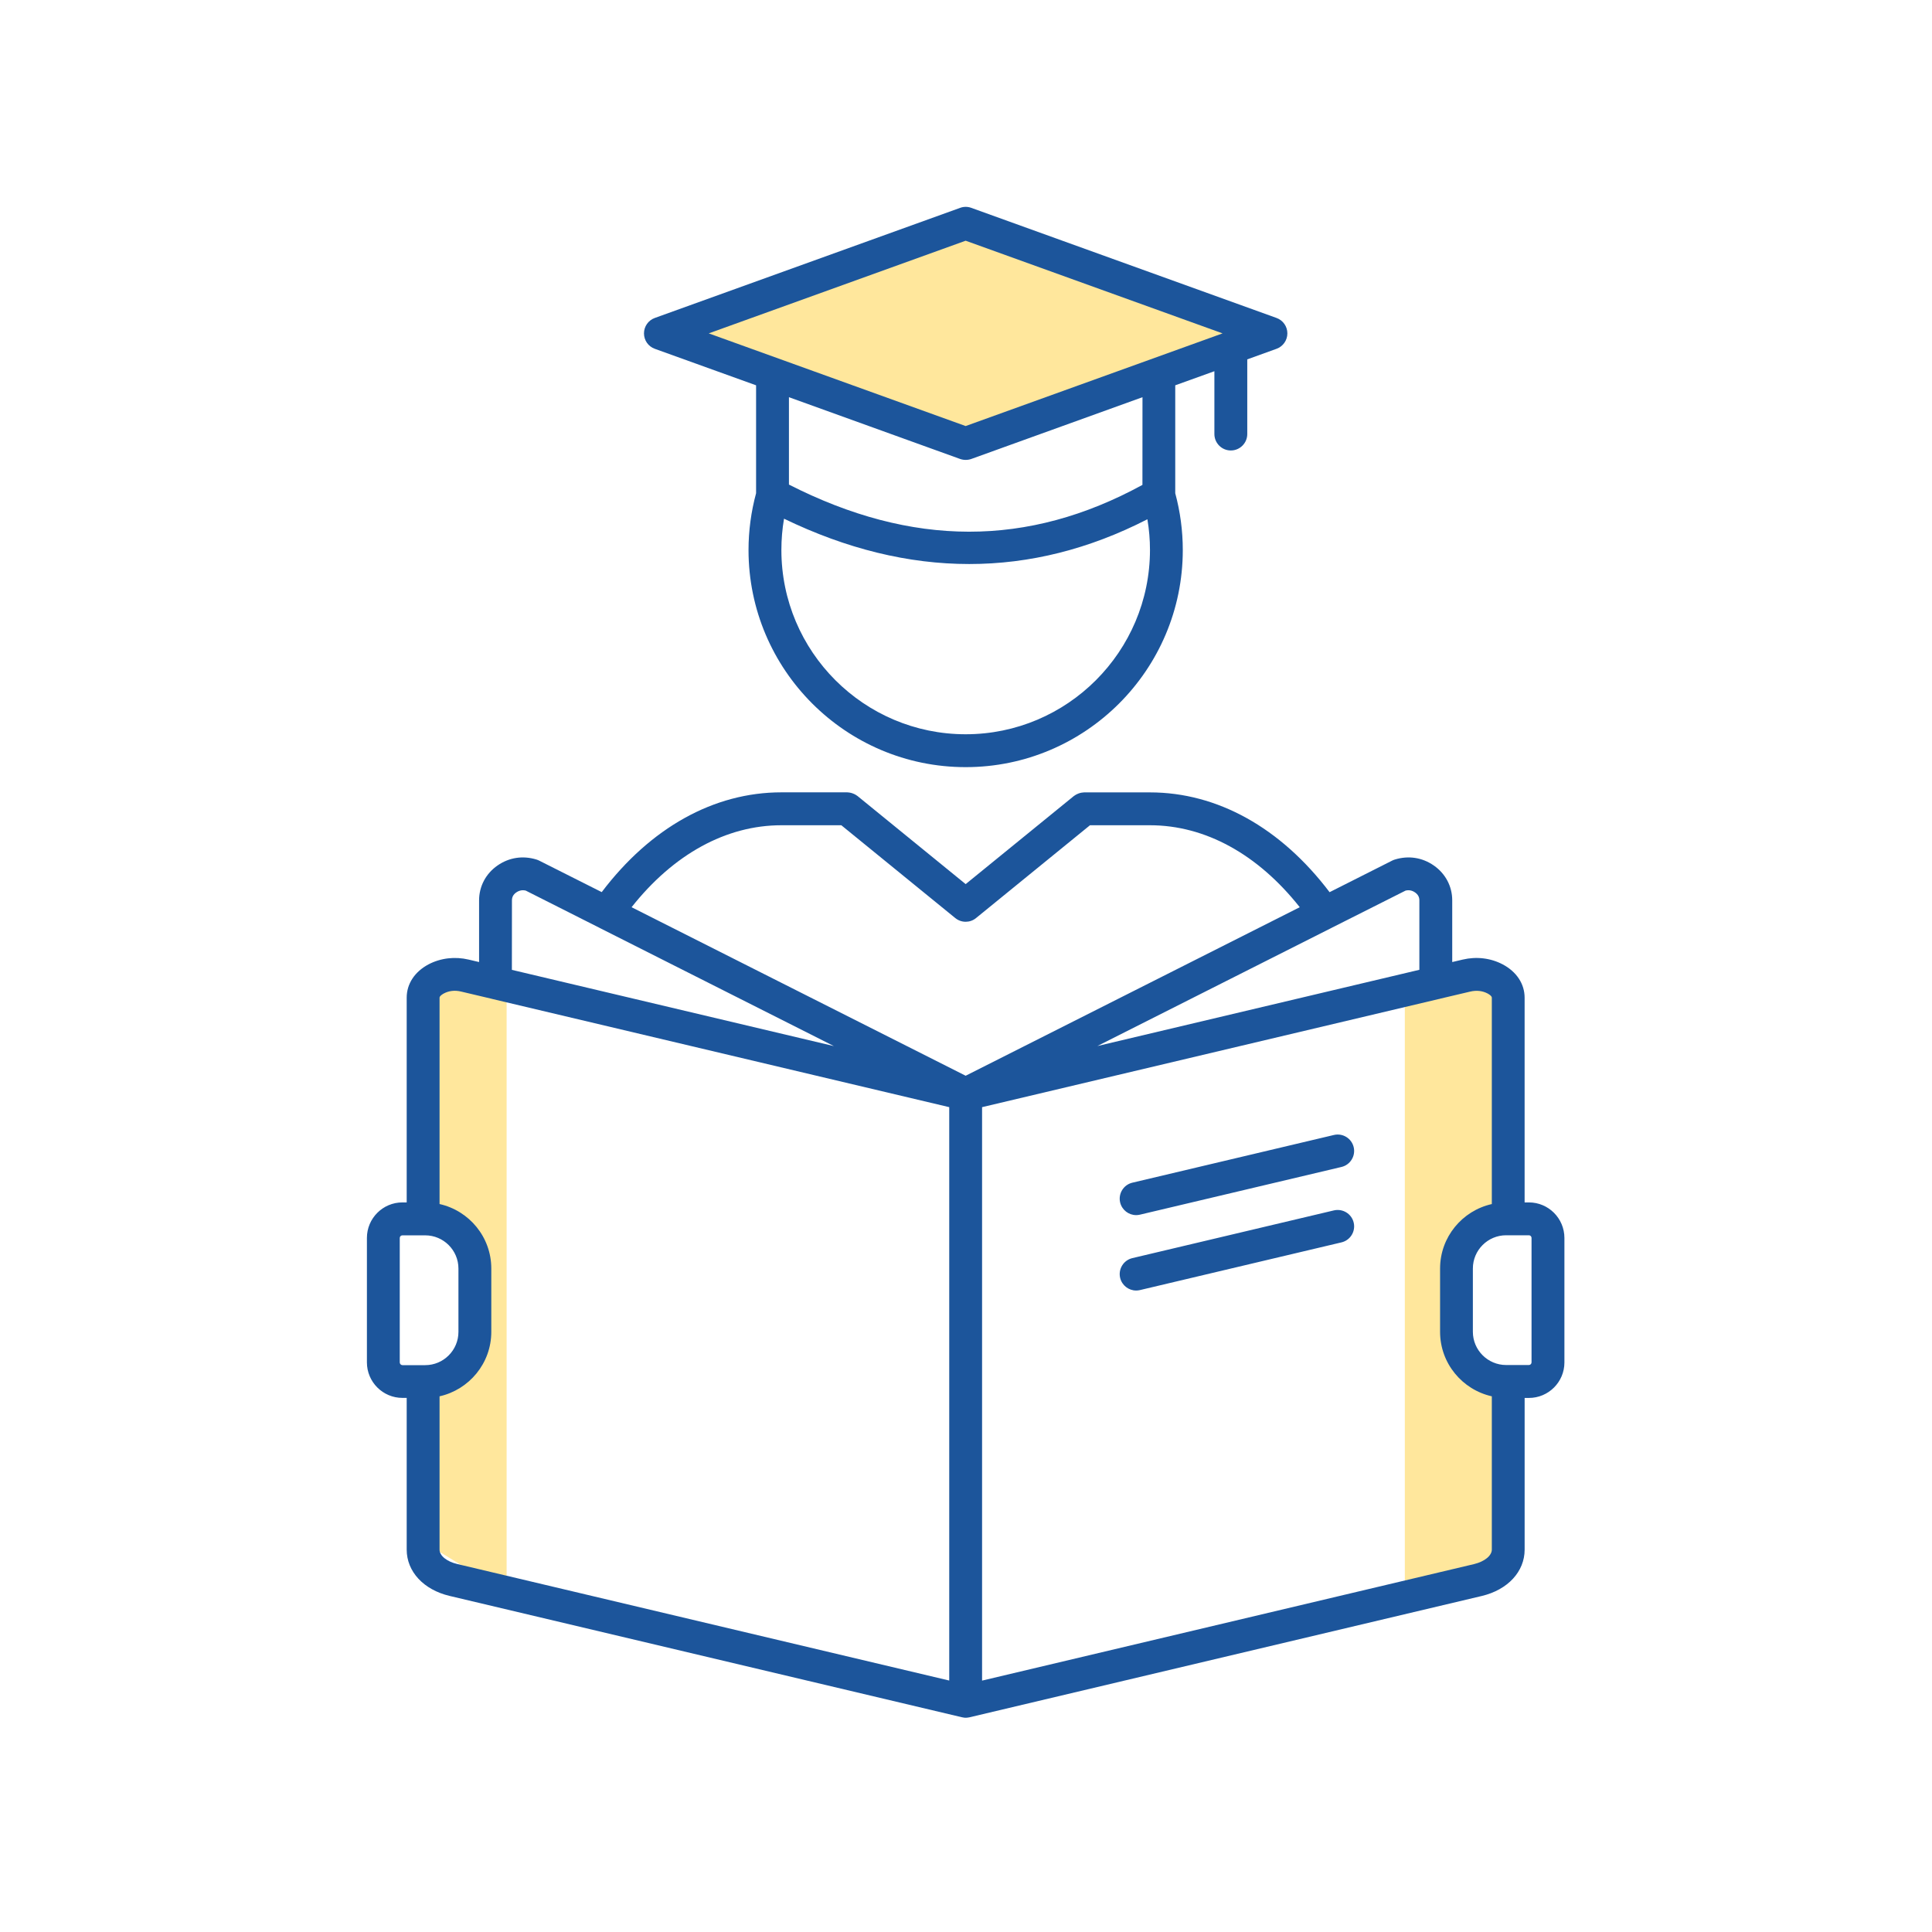 <svg width="115" height="115" viewBox="0 0 115 115" fill="none" xmlns="http://www.w3.org/2000/svg">
<path d="M83.621 95.472V58.644H84.809C87.66 57.694 89.561 58.249 89.561 58.645V71.713L88.373 72.901C87.977 72.901 85.997 73.188 85.997 76.99C85.997 80.791 88.769 82.645 89.561 82.645V93.097L83.621 95.472Z" fill="#FFE79C"/>
<path d="M30.156 94.809V57.981H28.968C26.117 57.031 25.404 58.248 25.404 58.644V70.524V72.238C25.8 72.238 27.78 72.9 27.78 77.652C27.78 81.454 26.196 82.404 25.404 82.404V91.908L30.156 94.809Z" fill="#FFE79C"/>
<path d="M40.844 19.44L57.476 13.5L75.296 19.44L57.476 26.568L44.408 21.816L40.844 19.44Z" fill="#FFE79C"/>
<path d="M91.006 71.572H90.751V59.386C90.751 58.566 90.275 57.843 89.447 57.404C88.731 57.026 87.884 56.924 87.06 57.119L86.442 57.265V53.593C86.442 52.758 86.041 52.001 85.344 51.517C84.654 51.037 83.83 50.914 83.02 51.165C82.968 51.18 82.919 51.202 82.87 51.225L79.142 53.106C76.234 49.269 72.461 47.166 68.448 47.166H64.532C64.517 47.166 64.506 47.17 64.491 47.17C64.457 47.17 64.423 47.174 64.386 47.181C64.356 47.185 64.326 47.193 64.296 47.2C64.266 47.208 64.232 47.219 64.202 47.23C64.172 47.241 64.142 47.253 64.112 47.268C64.086 47.279 64.06 47.294 64.033 47.309C64.003 47.328 63.974 47.346 63.947 47.365C63.936 47.373 63.925 47.38 63.913 47.388L57.48 52.626L51.045 47.384C51.034 47.376 51.023 47.369 51.012 47.361C50.986 47.339 50.956 47.324 50.926 47.305C50.899 47.29 50.873 47.275 50.847 47.264C50.817 47.249 50.787 47.238 50.757 47.227C50.727 47.215 50.697 47.204 50.663 47.197C50.633 47.189 50.603 47.185 50.573 47.178C50.54 47.174 50.506 47.17 50.468 47.166C50.453 47.166 50.442 47.163 50.427 47.163H46.511C42.494 47.163 38.724 49.265 35.817 53.102L32.089 51.225C32.04 51.202 31.991 51.18 31.939 51.165C31.129 50.914 30.305 51.037 29.615 51.517C28.918 52.001 28.517 52.758 28.517 53.593V57.265L27.899 57.119C27.075 56.924 26.228 57.026 25.512 57.4C24.684 57.839 24.208 58.562 24.208 59.383V71.572H23.953C22.788 71.572 21.84 72.52 21.84 73.686V81.094C21.84 82.26 22.788 83.208 23.953 83.208H24.208V92.239C24.208 93.546 25.212 94.629 26.764 94.996L57.255 102.217C57.263 102.217 57.266 102.221 57.274 102.221C57.285 102.225 57.292 102.225 57.304 102.225C57.36 102.24 57.42 102.247 57.48 102.247C57.54 102.247 57.6 102.24 57.656 102.229C57.667 102.225 57.675 102.225 57.686 102.225C57.693 102.225 57.697 102.221 57.705 102.221L88.196 95C89.747 94.633 90.752 93.55 90.752 92.242V83.211H91.006C92.172 83.211 93.12 82.263 93.12 81.098V73.69C93.12 72.52 92.171 71.572 91.006 71.572ZM83.665 53.012C83.867 52.963 84.055 53.001 84.227 53.12C84.403 53.244 84.486 53.394 84.486 53.593V57.726L65.319 62.264L79.262 55.23C79.262 55.23 79.266 55.23 79.266 55.227L83.665 53.012ZM46.511 49.122H50.079L56.861 54.646C57.041 54.792 57.258 54.867 57.48 54.867C57.697 54.867 57.918 54.795 58.098 54.646L64.88 49.122H68.448C71.738 49.122 74.871 50.846 77.366 54.001L57.48 64.032L37.594 54.001C40.09 50.846 43.222 49.122 46.512 49.122H46.511ZM30.473 53.593C30.473 53.394 30.555 53.244 30.731 53.12C30.907 53.001 31.091 52.963 31.294 53.012L35.689 55.23C35.689 55.23 35.693 55.23 35.693 55.234L49.636 62.267L30.469 57.73L30.473 53.593ZM23.795 81.094V73.689C23.795 73.603 23.866 73.532 23.953 73.532H25.309C26.4 73.532 27.288 74.42 27.288 75.51V79.28C27.288 80.371 26.4 81.259 25.309 81.259H23.953C23.866 81.255 23.795 81.184 23.795 81.094ZM26.164 92.242V83.114C27.921 82.72 29.244 81.154 29.244 79.276V75.507C29.244 73.633 27.925 72.063 26.164 71.669V59.386C26.164 59.277 26.381 59.153 26.426 59.131C26.726 58.973 27.078 58.932 27.449 59.022L29.21 59.438C29.255 59.449 29.3 59.464 29.345 59.472L56.502 65.902V100.032L27.213 93.096C26.595 92.95 26.164 92.602 26.164 92.242ZM87.746 93.1L58.457 100.036V65.902L85.614 59.472C85.663 59.465 85.708 59.453 85.753 59.438L87.514 59.023C87.881 58.936 88.237 58.974 88.537 59.131C88.582 59.154 88.799 59.273 88.799 59.386V71.67C87.042 72.063 85.719 73.63 85.719 75.507V79.277C85.719 81.15 87.038 82.72 88.799 83.114V92.242C88.796 92.602 88.364 92.95 87.746 93.1ZM91.163 81.093C91.163 81.18 91.092 81.251 91.006 81.251H89.649C88.559 81.251 87.671 80.363 87.671 79.272V75.506C87.671 74.416 88.559 73.528 89.649 73.528H91.006C91.092 73.528 91.163 73.599 91.163 73.685V81.093ZM80.577 68.285C80.701 68.809 80.375 69.338 79.85 69.462L67.852 72.302C67.776 72.321 67.698 72.328 67.627 72.328C67.184 72.328 66.784 72.025 66.675 71.575C66.551 71.05 66.877 70.522 67.402 70.398L79.401 67.558C79.925 67.434 80.454 67.76 80.577 68.285ZM80.577 72.774C80.701 73.299 80.375 73.827 79.85 73.951L67.852 76.791C67.776 76.81 67.698 76.817 67.627 76.817C67.184 76.817 66.784 76.514 66.675 76.064C66.551 75.54 66.877 75.011 67.402 74.888L79.401 72.047C79.925 71.927 80.454 72.249 80.577 72.774ZM38.975 20.762L45.005 22.935V29.358C44.709 30.456 44.555 31.591 44.555 32.738C44.555 39.865 50.352 45.663 57.48 45.663C64.607 45.663 70.404 39.866 70.404 32.738C70.404 31.591 70.251 30.456 69.955 29.358V22.935L72.285 22.096V25.836C72.285 26.375 72.724 26.814 73.263 26.814C73.803 26.814 74.242 26.375 74.242 25.836V21.391L75.984 20.762C76.37 20.623 76.629 20.256 76.629 19.844C76.629 19.432 76.37 19.064 75.984 18.926L57.814 12.372C57.6 12.293 57.364 12.293 57.151 12.372L38.977 18.926C38.591 19.064 38.332 19.432 38.332 19.844C38.332 20.256 38.587 20.623 38.977 20.762L38.975 20.762ZM57.479 43.706C51.431 43.706 46.511 38.786 46.511 32.738C46.511 32.112 46.563 31.49 46.668 30.875C50.389 32.674 54.069 33.573 57.692 33.573C61.294 33.573 64.835 32.685 68.297 30.909C68.399 31.509 68.451 32.12 68.451 32.734C68.447 38.786 63.528 43.706 57.479 43.706ZM68.002 28.863C61.186 32.584 54.291 32.577 46.961 28.844V23.643L57.149 27.319C57.258 27.357 57.37 27.375 57.483 27.375C57.595 27.375 57.708 27.357 57.816 27.319L68.005 23.643L68.002 28.863ZM57.479 14.328L72.772 19.844L57.479 25.36L42.187 19.844L57.479 14.328Z" fill="#1C559B"/>
</svg>
